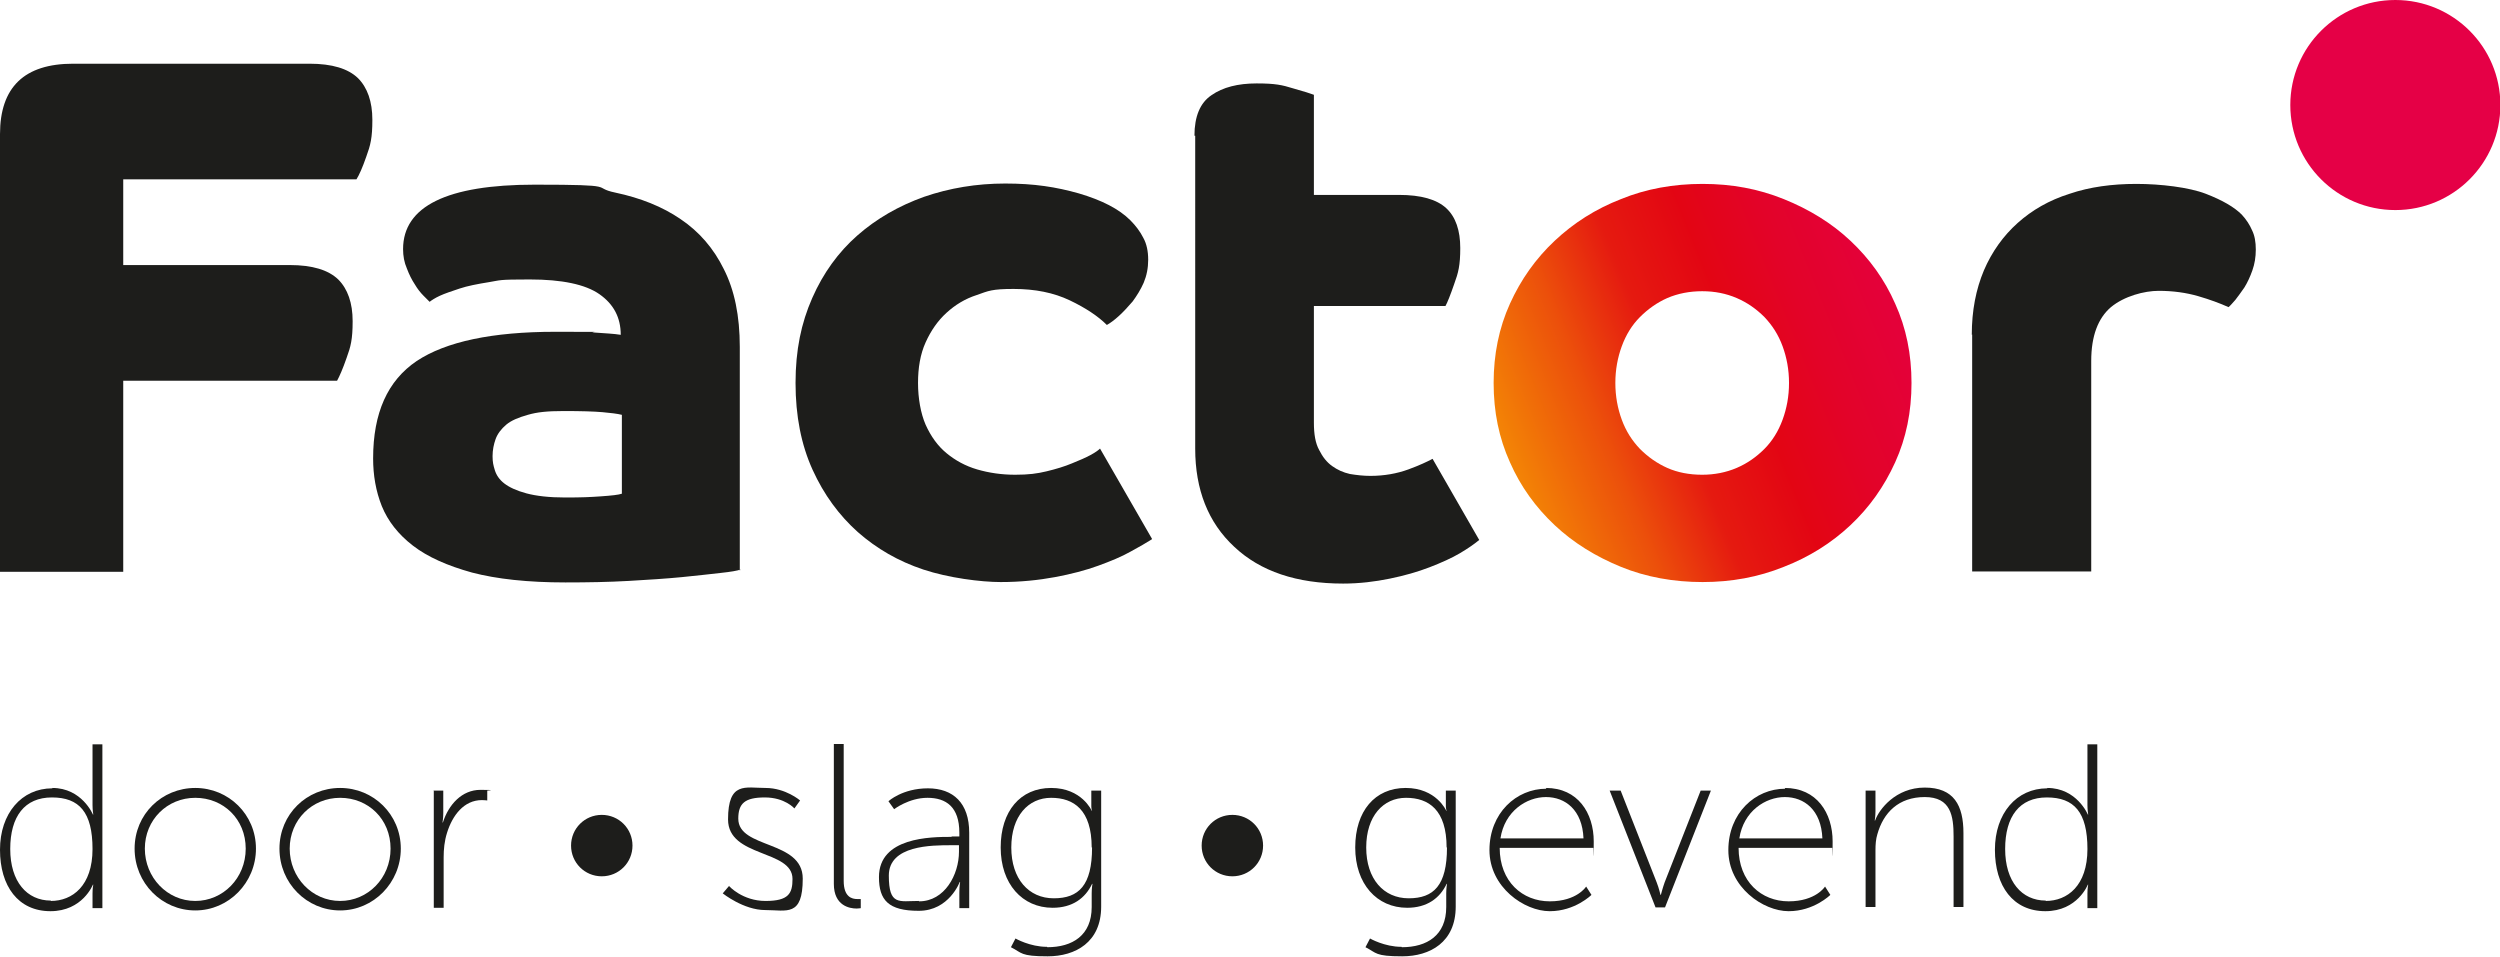 <svg xmlns="http://www.w3.org/2000/svg" xmlns:xlink="http://www.w3.org/1999/xlink" id="Laag_1" viewBox="0 0 659.3 252.3"><defs><style> .st0 { fill: url(#Naamloos_verloop_1185); } .st1 { fill: #1d1d1b; } .st2 { fill: #e50046; } </style><linearGradient id="Naamloos_verloop_1185" data-name="Naamloos verloop 1185" x1="383.6" y1="127.4" x2="573.8" y2="50.5" gradientUnits="userSpaceOnUse"><stop offset="0" stop-color="#fbba00"></stop><stop offset="0" stop-color="#f8a502"></stop><stop offset=".2" stop-color="#ec500b"></stop><stop offset=".3" stop-color="#e51a10"></stop><stop offset=".4" stop-color="#e30613"></stop><stop offset=".4" stop-color="#e30513"></stop><stop offset=".5" stop-color="#e30329"></stop><stop offset=".6" stop-color="#e40139"></stop><stop offset=".8" stop-color="#e40043"></stop><stop offset="1" stop-color="#e50046"></stop></linearGradient></defs><path class="st1" d="M13.8,207.8c7.8,0,10.7,7,10.7,7h.1s-.2-1.1-.2-2.5v-16h2.6v43.2h-2.6v-3.9c0-1.4.2-2.3.2-2.3h-.1s-2.7,7-11.2,7-13.3-6.6-13.3-16.2,5.7-16.2,13.8-16.2ZM13.4,237.6c5.7,0,11-4,11-13.7s-3.5-13.6-10.7-13.6-11,5-11,13.6,4.4,13.6,10.7,13.6Z"></path><path class="st1" d="M51.5,207.8c8.8,0,16,7,16,16s-7.2,16.3-16,16.3-16-7.2-16-16.3,7.2-16,16-16ZM51.5,237.6c7.3,0,13.3-6,13.3-13.8s-5.9-13.4-13.3-13.4-13.3,5.8-13.3,13.4,5.9,13.8,13.3,13.8Z"></path><path class="st1" d="M89.7,207.8c8.8,0,16,7,16,16s-7.2,16.3-16,16.3-16-7.2-16-16.3,7.2-16,16-16ZM89.7,237.6c7.3,0,13.3-6,13.3-13.8s-5.9-13.4-13.3-13.4-13.3,5.8-13.3,13.4,5.9,13.8,13.3,13.8Z"></path><path class="st1" d="M114.3,208.5h2.6v5.9c0,1.4-.2,2.5-.2,2.5h.1c1.5-4.7,5-8.6,9.9-8.6s1.8.2,1.8.2v2.6s-.7-.1-1.4-.1c-4.8,0-7.8,4.1-9.2,8.6-.7,2.2-.9,4.4-.9,6.5v13.3h-2.6v-30.8Z"></path><path class="st1" d="M150.6,223c0-4.5,3.6-8.1,8.1-8.1s8.1,3.6,8.1,8.1-3.6,8.1-8.1,8.1-8.1-3.6-8.1-8.1Z"></path><path class="st1" d="M192.3,233.7s3.5,3.9,9.6,3.9,7.1-2,7.1-5.8c0-7.8-17-5.6-17-15.7s4.6-8.3,9.9-8.3,9.1,3.3,9.1,3.3l-1.5,2.1s-2.5-2.9-7.8-2.9-7,1.6-7,5.6c0,8,17,5.6,17,15.8s-4.2,8.3-9.9,8.3-11.2-4.4-11.2-4.4l1.7-2Z"></path><path class="st1" d="M219.9,196.2h2.6v36.1c0,4.3,2.2,4.8,3.6,4.8s.9,0,.9,0v2.4s-.6.1-1.1.1c-1.8,0-6-.7-6-6.5v-36.9Z"></path><path class="st1" d="M251,220.6h2v-1c0-6.8-3.5-9.2-8.4-9.2s-8.8,3-8.8,3l-1.5-2.1s3.7-3.4,10.4-3.4,10.9,3.9,10.9,11.7v19.9h-2.6v-4.1c0-1.7.2-2.8.2-2.8h-.1c0,0-2.8,7.6-10.8,7.6s-10.5-2.8-10.5-8.9c0-10.5,13.6-10.6,19.1-10.6ZM242.4,237.7c6.7,0,10.5-7,10.5-13.1v-1.7h-2c-5.2,0-16.5,0-16.5,8s2.7,6.7,7.9,6.7Z"></path><path class="st1" d="M276.2,249.8c6.6,0,11.7-3.1,11.7-10.6v-3.6c0-1.4.2-2.5.2-2.5h-.1c-1.8,3.8-5.2,6.3-10.4,6.3-8,0-13.7-6.3-13.7-15.9s5.2-15.7,13.3-15.7,10.7,6,10.7,6h.1s-.2-.4-.2-1.2v-4.1h2.6v30.6c0,9.4-6.8,13.1-14.1,13.1s-6.7-.9-9.7-2.4l1.2-2.3s3.8,2.2,8.3,2.2ZM287.9,223.5c0-9.9-4.7-13.1-10.7-13.1s-10.5,4.8-10.5,13.1,4.6,13.4,11.2,13.4,10.1-3.4,10.1-13.4Z"></path><path class="st1" d="M316.9,223c0-4.5,3.6-8.1,8.1-8.1s8.1,3.6,8.1,8.1-3.6,8.1-8.1,8.1-8.1-3.6-8.1-8.1Z"></path><path class="st1" d="M369.7,249.8c6.6,0,11.7-3.1,11.7-10.6v-3.6c0-1.4.2-2.5.2-2.5h-.1c-1.8,3.8-5.2,6.3-10.4,6.3-8,0-13.7-6.3-13.7-15.9s5.2-15.7,13.3-15.7,10.7,6,10.7,6h.1s-.2-.4-.2-1.2v-4.1h2.6v30.6c0,9.4-6.8,13.1-14.1,13.1s-6.7-.9-9.7-2.4l1.2-2.3s3.8,2.2,8.3,2.2ZM381.5,223.5c0-9.9-4.7-13.1-10.7-13.1s-10.5,4.8-10.5,13.1,4.6,13.4,11.2,13.4,10.1-3.4,10.1-13.4Z"></path><path class="st1" d="M407.7,207.8c8.4,0,12.6,6.6,12.6,14.1s-.1,1.7-.1,1.7h-24.7c0,8.9,6,14.1,13.2,14.1s9.6-3.9,9.6-3.9l1.4,2.2s-4.3,4.3-11,4.3-15.9-6.3-15.9-16.1,7.1-16.2,15-16.2ZM417.6,221.1c-.3-7.5-4.8-10.9-9.9-10.9s-10.9,3.7-12,10.9h22Z"></path><path class="st1" d="M424.6,208.5h2.8l9.5,24.2c.6,1.5,1,3.3,1,3.3h.1s.5-1.9,1-3.3l9.5-24.2h2.7l-12.1,30.8h-2.5l-12.1-30.8Z"></path><path class="st1" d="M470.7,207.8c8.4,0,12.6,6.6,12.6,14.1s-.1,1.7-.1,1.7h-24.7c0,8.9,6,14.1,13.2,14.1s9.6-3.9,9.6-3.9l1.4,2.2s-4.3,4.3-11,4.3-15.9-6.3-15.9-16.1,7.1-16.2,15-16.2ZM480.6,221.1c-.3-7.5-4.8-10.9-9.9-10.9s-10.9,3.7-12,10.9h22Z"></path><path class="st1" d="M492,208.5h2.6v5.4c0,1.4-.2,2.5-.2,2.5h.1c1-2.9,5.4-8.7,13.1-8.7s10.2,4.7,10.2,12v19.5h-2.6v-18.6c0-5.4-.7-10.4-7.6-10.4s-10.9,4.1-12.5,9.8c-.4,1.3-.5,2.7-.5,4.2v15h-2.6v-30.8Z"></path><path class="st1" d="M539.9,207.8c7.8,0,10.7,7,10.7,7h.1s-.2-1.1-.2-2.5v-16h2.6v43.2h-2.6v-3.9c0-1.4.2-2.3.2-2.3h-.1s-2.7,7-11.2,7-13.3-6.6-13.3-16.2,5.7-16.2,13.8-16.2ZM539.5,237.6c5.7,0,11-4,11-13.7s-3.5-13.6-10.7-13.6-11,5-11,13.6,4.4,13.6,10.7,13.6Z"></path><path class="st1" d="M0,35.4c0-12.4,6.4-18.6,19.3-18.6h62.3c6,0,10.2,1.3,12.8,3.8,2.5,2.5,3.8,6.2,3.8,11s-.5,6.7-1.6,9.7c-1,2.9-1.9,4.9-2.6,6h-61.5v22.6h43.9c6,0,10.2,1.3,12.8,3.8,2.5,2.5,3.8,6.2,3.8,11s-.5,6.7-1.6,9.7c-1,2.9-1.9,4.9-2.5,6h-56.4v50.4H0V35.4Z"></path><path class="st1" d="M195.3,150.2c-.8.3-2.5.6-5.3.9-2.7.3-6.1.7-10.2,1.1-4.1.4-8.8.7-14,1-5.3.3-10.8.4-16.7.4-9.9,0-18.1-.9-24.6-2.6-6.5-1.8-11.7-4.1-15.6-7.1-3.9-3-6.6-6.5-8.2-10.4-1.6-4-2.3-8.2-2.3-12.6,0-12,3.8-20.5,11.5-25.7,7.7-5.1,19.9-7.7,36.5-7.7s7.7,0,10.4.2,5.1.3,6.9.6c0-4.6-1.9-8.1-5.6-10.7-3.7-2.6-9.9-3.9-18.4-3.9s-7.6.2-10.7.7c-3.1.5-5.7,1-7.8,1.7-2.1.7-3.9,1.3-5.2,1.9s-2.2,1.2-2.7,1.6c-.3-.3-.8-.8-1.6-1.6-.8-.8-1.6-1.8-2.3-3-.8-1.2-1.5-2.6-2.1-4.2-.7-1.6-1-3.3-1-5.1,0-11.3,11.6-17,34.7-17s14.6.7,21.3,2.1c6.6,1.4,12.4,3.7,17.2,7,4.9,3.3,8.7,7.7,11.4,13.2,2.8,5.5,4.2,12.3,4.2,20.5v59ZM164,109.4c-1.2-.3-2.9-.5-5.1-.7-2.3-.2-5.7-.3-10.2-.3s-7.1.3-9.5,1c-2.5.7-4.4,1.5-5.7,2.6-1.3,1.1-2.3,2.4-2.8,3.8s-.8,2.9-.8,4.5.2,2.4.6,3.7c.4,1.3,1.2,2.5,2.5,3.5,1.3,1,3.2,1.9,5.8,2.6,2.6.7,6,1.1,10.3,1.1s6.5-.1,9.3-.3c2.9-.2,4.7-.4,5.6-.7v-20.9Z"></path><path class="st1" d="M303.8,142.2c-1.4.9-3.3,2-5.7,3.3-2.3,1.3-5.2,2.5-8.5,3.7-3.3,1.2-7.1,2.2-11.4,3-4.3.8-9.1,1.3-14.3,1.3s-13.8-1.1-20.4-3.3c-6.6-2.2-12.3-5.5-17.3-9.9-4.9-4.4-8.9-9.8-11.9-16.4-3-6.6-4.5-14.2-4.5-22.9s1.5-15.8,4.4-22.4c2.9-6.6,6.9-12.1,11.9-16.5,5-4.4,10.9-7.8,17.6-10.2,6.7-2.3,13.8-3.5,21.4-3.5s13.4.9,19.4,2.6c6.1,1.8,10.6,4.1,13.6,7.1,1.4,1.4,2.6,3,3.4,4.6.9,1.6,1.3,3.6,1.3,5.8s-.4,4.2-1.2,6.1c-.8,1.8-1.8,3.4-2.9,4.9-1.2,1.4-2.4,2.7-3.6,3.8-1.2,1.1-2.3,1.9-3.2,2.4-2.3-2.3-5.6-4.5-9.8-6.5-4.2-2-9.1-3-14.8-3s-6.6.5-9.7,1.6c-3.1,1-5.7,2.6-8,4.7-2.3,2.1-4.1,4.7-5.5,7.8-1.4,3.1-2,6.7-2,10.7s.7,8,2,11c1.4,3.1,3.2,5.6,5.5,7.5,2.3,1.9,5,3.4,8.1,4.3,3.1.9,6.4,1.4,10,1.4s5.8-.3,8.3-.9c2.5-.6,4.8-1.3,6.7-2.1,2-.8,3.6-1.5,4.9-2.2,1.3-.7,2.1-1.3,2.5-1.7l13.7,23.8Z"></path><path class="st1" d="M315,35.8c0-5.1,1.5-8.7,4.5-10.7,3-2.1,7-3.1,11.9-3.1s6.7.4,9.6,1.3c2.9.8,4.7,1.4,5.5,1.7v26.4h22.4c5.9,0,10,1.2,12.5,3.5,2.5,2.3,3.7,5.9,3.7,10.5s-.5,6.5-1.6,9.5c-1,2.9-1.8,4.9-2.3,5.8h-34.7v30.8c0,3,.4,5.4,1.4,7.2.9,1.8,2,3.2,3.4,4.2,1.4,1,2.9,1.7,4.7,2.1,1.8.3,3.6.5,5.4.5,3.6,0,7-.6,10-1.7,3-1.1,5.1-2.1,6.4-2.8l12.3,21.4c-1.2,1-2.9,2.2-5.1,3.5-2.2,1.3-4.9,2.5-8,3.7-3.1,1.2-6.6,2.2-10.5,3-3.9.8-8,1.3-12.3,1.3-12.2,0-21.8-3.2-28.7-9.7-6.9-6.4-10.3-15.1-10.3-25.9V35.8Z"></path><path class="st0" d="M393.9,101c0-7.5,1.4-14.5,4.3-20.9,2.9-6.4,6.8-11.9,11.8-16.6,5-4.7,10.8-8.4,17.5-11,6.6-2.7,13.8-4,21.5-4s14.7,1.3,21.4,4c6.7,2.7,12.6,6.3,17.6,11,5,4.7,9,10.2,11.8,16.6,2.9,6.4,4.3,13.3,4.3,20.9s-1.4,14.5-4.3,20.9c-2.9,6.4-6.8,11.9-11.8,16.6-5,4.7-10.9,8.4-17.6,11-6.7,2.7-13.8,4-21.4,4s-14.9-1.3-21.5-4c-6.6-2.7-12.5-6.3-17.5-11-5-4.7-9-10.2-11.8-16.6-2.9-6.4-4.3-13.3-4.3-20.9ZM448.9,125.2c3.2,0,6.3-.6,9.1-1.8,2.8-1.2,5.2-2.9,7.3-5,2.1-2.1,3.7-4.7,4.8-7.7,1.1-3,1.7-6.2,1.7-9.7s-.6-6.7-1.7-9.7c-1.1-3-2.7-5.5-4.8-7.7-2.1-2.1-4.5-3.8-7.3-5-2.8-1.2-5.8-1.8-9.1-1.8s-6.4.6-9.2,1.8c-2.7,1.2-5.1,2.9-7.2,5-2.1,2.1-3.7,4.7-4.8,7.7-1.1,3-1.7,6.2-1.7,9.7s.6,6.7,1.7,9.7c1.1,3,2.7,5.5,4.8,7.7,2.1,2.1,4.5,3.8,7.2,5,2.7,1.2,5.8,1.8,9.2,1.8Z"></path><path class="st1" d="M520,88.3c0-6.4,1.1-12,3.2-17,2.1-4.9,5.1-9.1,8.9-12.5,3.8-3.4,8.3-6,13.7-7.7,5.3-1.8,11.2-2.6,17.6-2.6s13.9.9,18.3,2.6c4.4,1.7,7.5,3.5,9.5,5.5,1.2,1.3,2.1,2.7,2.7,4.1.7,1.4,1,3.1,1,5.1s-.3,3.8-.9,5.5-1.3,3.2-2.1,4.5c-.9,1.3-1.7,2.4-2.4,3.3-.8.9-1.4,1.6-1.8,1.9-2.2-1-4.9-2-8-2.9-3.1-.9-6.6-1.4-10.4-1.4s-9.1,1.4-12.6,4.3c-3.4,2.9-5.2,7.6-5.2,14.2v55.5h-31.4v-62.5Z"></path><path class="st2" d="M631.7,0c-15.3,0-27.7,12.4-27.7,27.7s12.4,27.7,27.7,27.7,27.7-12.4,27.7-27.7-12.4-27.7-27.7-27.7h0Z"></path></svg>